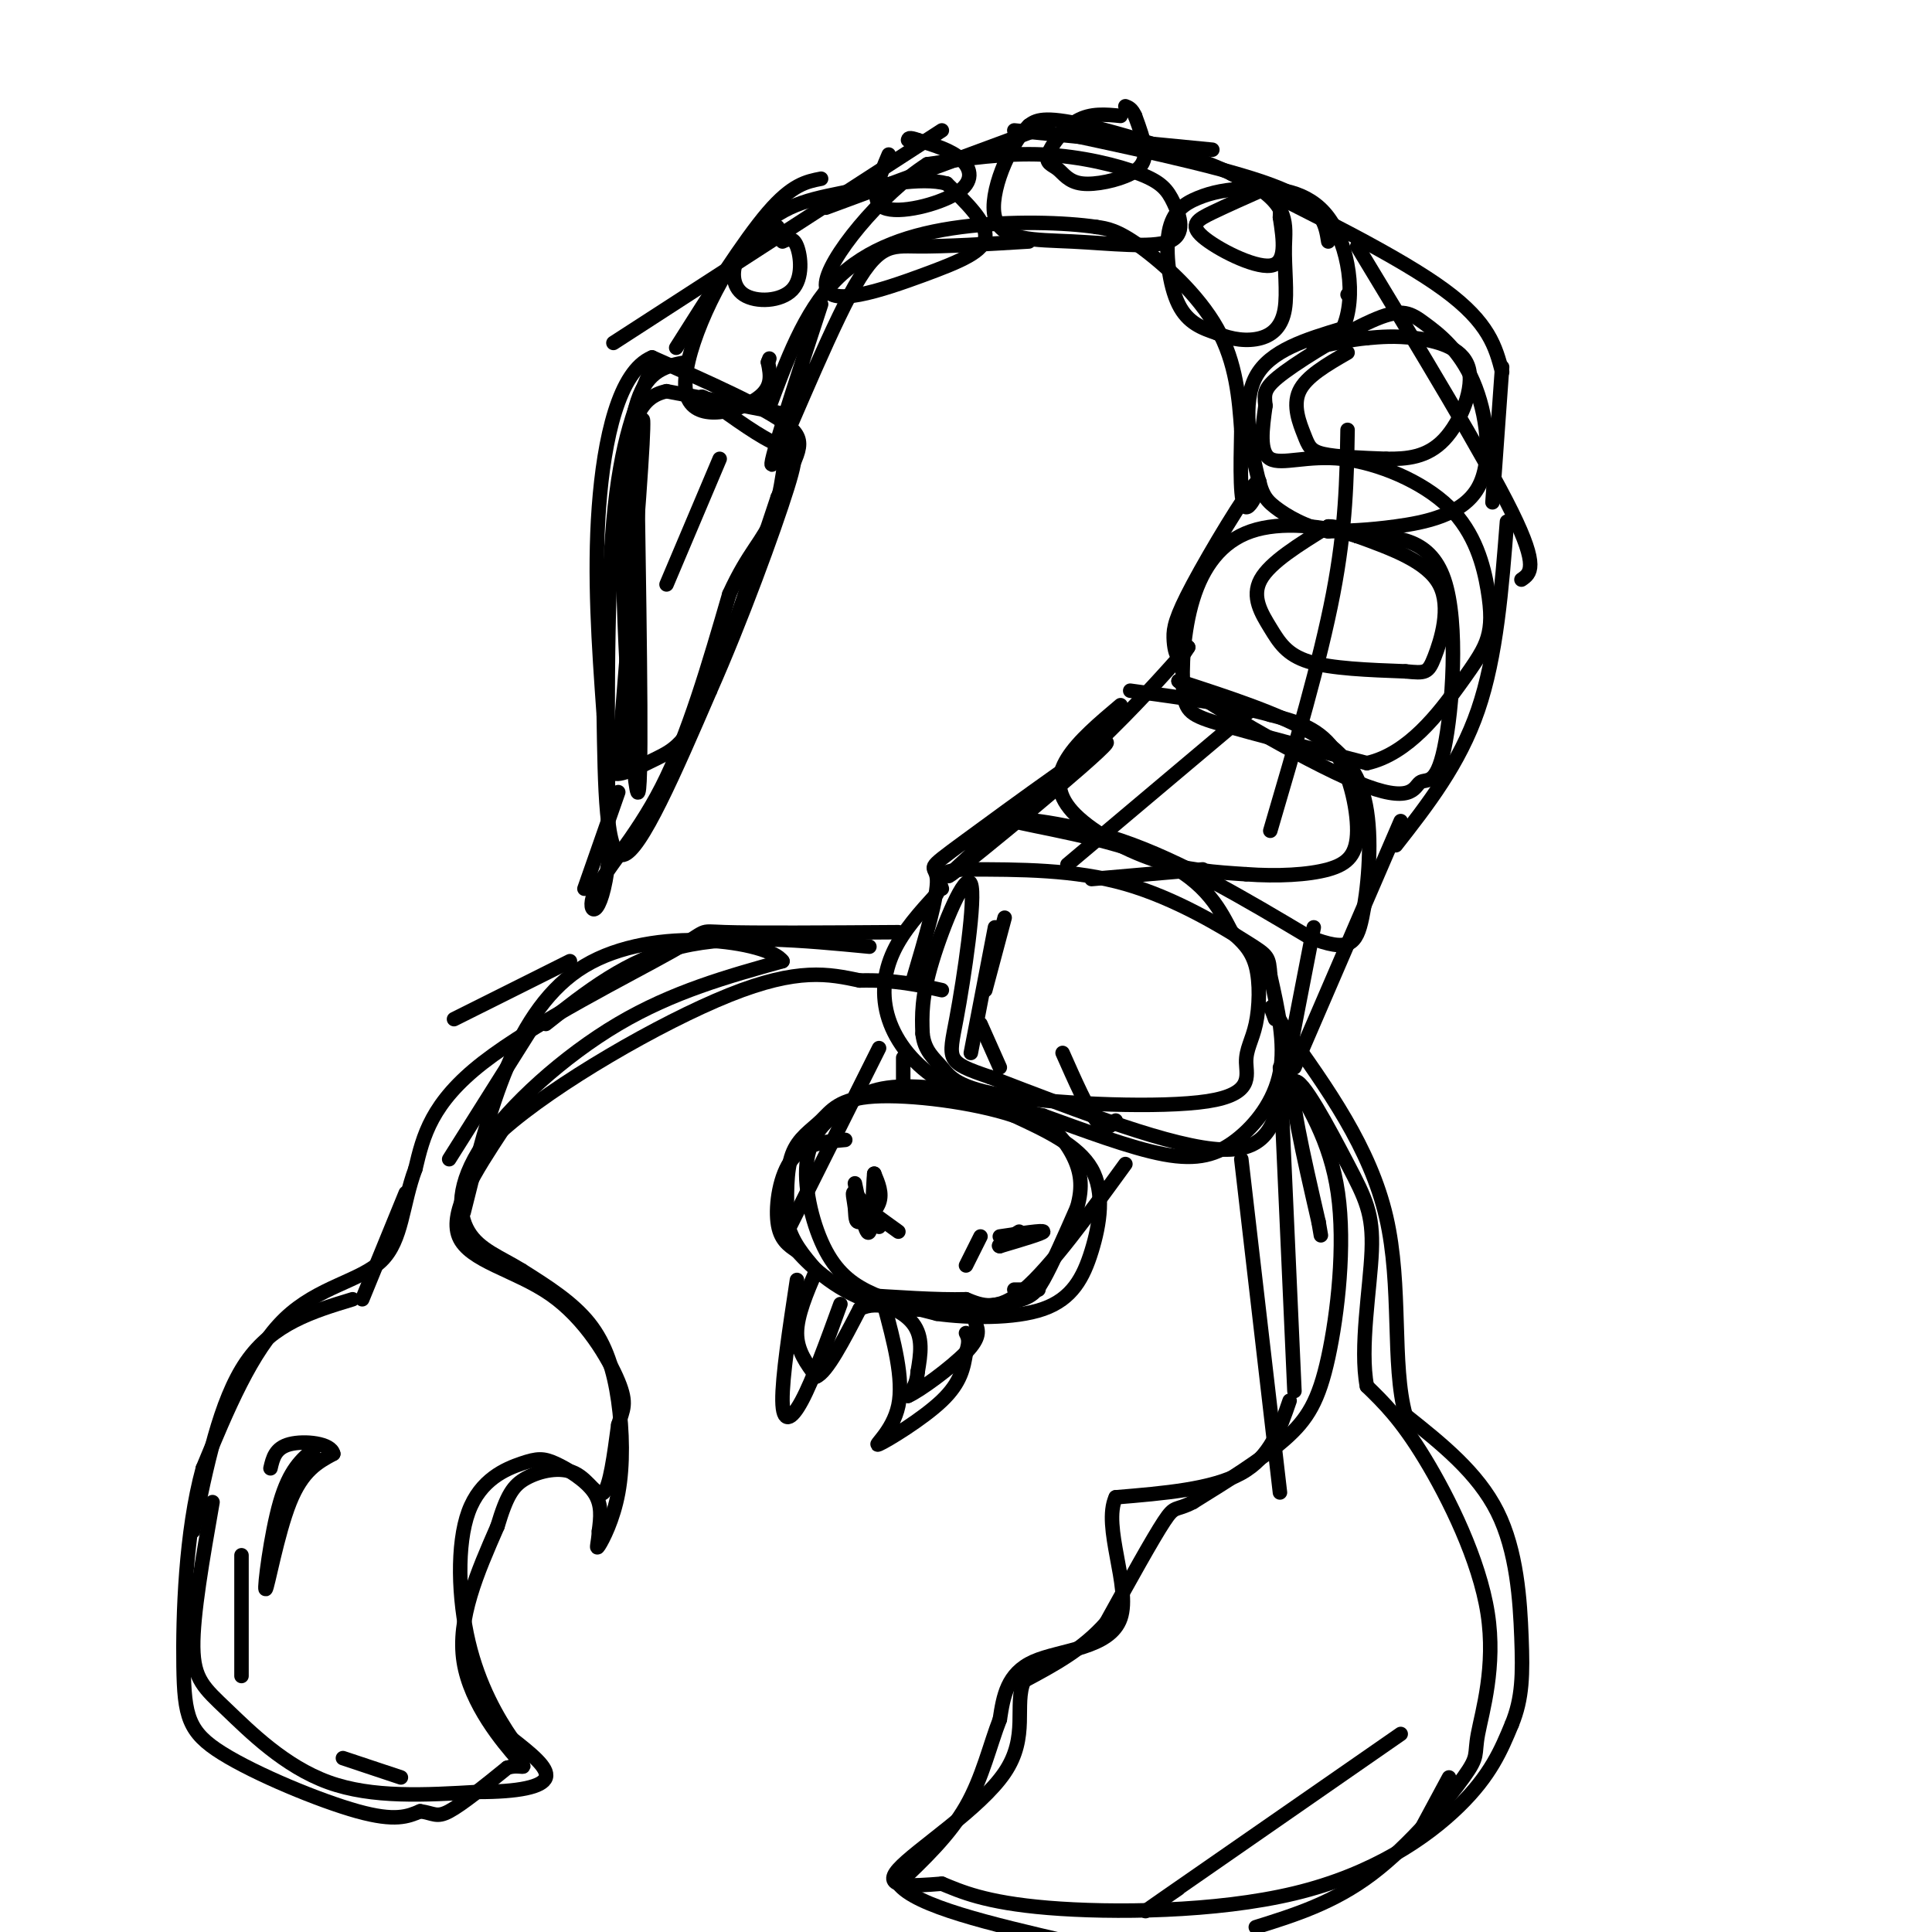 <svg viewBox='0 0 400 400' version='1.1' xmlns='http://www.w3.org/2000/svg' xmlns:xlink='http://www.w3.org/1999/xlink'><g fill='none' stroke='rgb(0,0,0)' stroke-width='3' stroke-linecap='round' stroke-linejoin='round'><path d='M175,236c-4.222,0.378 -8.444,0.756 -11,4c-2.556,3.244 -3.444,9.356 -3,13c0.444,3.644 2.222,4.822 4,6'/><path d='M165,259c3.075,3.388 8.762,8.856 17,11c8.238,2.144 19.026,0.962 25,0c5.974,-0.962 7.136,-1.703 9,-5c1.864,-3.297 4.432,-9.148 7,-15'/><path d='M223,250c1.239,-4.285 0.837,-7.499 -1,-11c-1.837,-3.501 -5.110,-7.289 -12,-10c-6.890,-2.711 -17.397,-4.346 -24,-4c-6.603,0.346 -9.301,2.673 -12,5'/><path d='M174,230c-3.566,2.305 -6.482,5.566 -7,11c-0.518,5.434 1.360,13.040 4,18c2.640,4.960 6.040,7.274 10,9c3.960,1.726 8.480,2.863 13,4'/><path d='M194,272c6.439,0.884 16.035,1.093 22,-1c5.965,-2.093 8.298,-6.486 10,-12c1.702,-5.514 2.772,-12.147 0,-17c-2.772,-4.853 -9.386,-7.927 -16,-11'/><path d='M210,231c-8.469,-2.844 -21.641,-4.453 -29,-4c-7.359,0.453 -8.904,2.968 -11,5c-2.096,2.032 -4.742,3.581 -6,7c-1.258,3.419 -1.129,8.710 -1,14'/><path d='M163,253c0.833,4.000 3.417,7.000 6,10'/><path d='M169,263c-2.000,4.667 -4.000,9.333 -4,13c0.000,3.667 2.000,6.333 4,9'/><path d='M169,285c2.167,-0.833 5.583,-7.417 9,-14'/><path d='M178,271c3.800,-1.956 8.800,0.156 11,3c2.200,2.844 1.600,6.422 1,10'/><path d='M190,284c-0.167,2.500 -1.083,3.750 -2,5'/><path d='M188,289c2.267,-0.956 8.933,-5.844 12,-9c3.067,-3.156 2.533,-4.578 2,-6'/><path d='M187,224c0.000,0.000 0.000,-5.000 0,-5'/><path d='M194,185c-3.488,3.833 -6.976,7.667 -9,12c-2.024,4.333 -2.583,9.167 -1,14c1.583,4.833 5.310,9.667 11,13c5.690,3.333 13.345,5.167 21,7'/><path d='M216,231c8.152,2.917 18.030,6.710 25,8c6.970,1.290 11.030,0.078 15,-3c3.970,-3.078 7.848,-8.022 9,-14c1.152,-5.978 -0.424,-12.989 -2,-20'/><path d='M263,202c-0.345,-4.000 -0.208,-4.000 -5,-7c-4.792,-3.000 -14.512,-9.000 -25,-12c-10.488,-3.000 -21.744,-3.000 -33,-3'/><path d='M200,180c-6.333,0.167 -5.667,2.083 -5,4'/><path d='M232,146c-4.369,3.685 -8.738,7.369 -11,11c-2.262,3.631 -2.417,7.208 1,11c3.417,3.792 10.405,7.798 17,10c6.595,2.202 12.798,2.601 19,3'/><path d='M258,181c6.388,0.474 12.856,0.158 17,-1c4.144,-1.158 5.962,-3.158 6,-8c0.038,-4.842 -1.703,-12.526 -5,-17c-3.297,-4.474 -8.148,-5.737 -13,-7'/><path d='M263,148c-7.000,-2.000 -18.000,-3.500 -29,-5'/><path d='M275,109c-6.024,3.714 -12.048,7.429 -14,11c-1.952,3.571 0.167,7.000 2,10c1.833,3.000 3.381,5.571 8,7c4.619,1.429 12.310,1.714 20,2'/><path d='M291,139c4.190,0.405 4.667,0.417 6,-3c1.333,-3.417 3.524,-10.262 1,-15c-2.524,-4.738 -9.762,-7.369 -17,-10'/><path d='M281,111c-3.833,-2.000 -4.917,-2.000 -6,-2'/><path d='M279,73c-4.298,2.476 -8.595,4.952 -10,8c-1.405,3.048 0.083,6.667 1,9c0.917,2.333 1.262,3.381 4,4c2.738,0.619 7.869,0.810 13,1'/><path d='M287,95c4.282,0.062 8.488,-0.282 12,-4c3.512,-3.718 6.330,-10.809 5,-15c-1.330,-4.191 -6.809,-5.483 -11,-6c-4.191,-0.517 -7.096,-0.258 -10,0'/><path d='M283,70c-3.500,0.333 -7.250,1.167 -11,2'/><path d='M262,39c-4.018,1.786 -8.036,3.571 -11,5c-2.964,1.429 -4.875,2.500 -2,5c2.875,2.500 10.536,6.429 14,6c3.464,-0.429 2.732,-5.214 2,-10'/><path d='M265,45c0.167,-2.500 -0.417,-3.750 -1,-5'/><path d='M232,24c-3.085,-0.306 -6.169,-0.611 -9,1c-2.831,1.611 -5.408,5.140 -6,7c-0.592,1.860 0.803,2.051 2,3c1.197,0.949 2.197,2.656 5,3c2.803,0.344 7.408,-0.677 10,-2c2.592,-1.323 3.169,-2.950 3,-5c-0.169,-2.050 -1.085,-4.525 -2,-7'/><path d='M235,24c-0.667,-1.500 -1.333,-1.750 -2,-2'/><path d='M184,32c-2.036,4.804 -4.071,9.607 -1,11c3.071,1.393 11.250,-0.625 15,-3c3.750,-2.375 3.071,-5.107 1,-7c-2.071,-1.893 -5.536,-2.946 -9,-4'/><path d='M190,29c-1.833,-0.667 -1.917,-0.333 -2,0'/><path d='M161,47c-3.204,1.670 -6.408,3.340 -8,6c-1.592,2.660 -1.571,6.311 1,8c2.571,1.689 7.692,1.416 10,-1c2.308,-2.416 1.802,-6.976 1,-9c-0.802,-2.024 -1.901,-1.512 -3,-1'/><path d='M142,75c-3.917,0.750 -7.833,1.500 -10,8c-2.167,6.500 -2.583,18.750 -3,31'/><path d='M129,114c0.156,12.644 2.044,28.756 2,37c-0.044,8.244 -2.022,8.622 -4,9'/><path d='M127,160c1.000,0.929 5.500,-1.250 9,-3c3.500,-1.750 6.000,-3.071 10,-12c4.000,-8.929 9.500,-25.464 15,-42'/><path d='M161,103c4.022,-9.244 6.578,-11.356 2,-15c-4.578,-3.644 -16.289,-8.822 -28,-14'/><path d='M135,74c-6.844,2.800 -9.956,16.800 -11,31c-1.044,14.200 -0.022,28.600 1,43'/><path d='M125,148c0.244,14.644 0.356,29.756 4,29c3.644,-0.756 10.822,-17.378 18,-34'/><path d='M147,143c6.357,-14.333 13.250,-33.167 16,-42c2.750,-8.833 1.357,-7.667 -2,-9c-3.357,-1.333 -8.679,-5.167 -14,-9'/><path d='M147,83c-2.500,-1.500 -1.750,-0.750 -1,0'/><path d='M266,221c4.720,7.571 9.440,15.143 11,26c1.560,10.857 -0.042,25.000 -2,34c-1.958,9.000 -4.274,12.857 -9,17c-4.726,4.143 -11.863,8.571 -19,13'/><path d='M247,311c-3.756,1.978 -3.644,0.422 -6,4c-2.356,3.578 -7.178,12.289 -12,21'/><path d='M229,336c-4.833,5.500 -10.917,8.750 -17,12'/><path d='M212,348c-2.119,5.000 1.083,11.500 -4,19c-5.083,7.500 -18.452,16.000 -22,20c-3.548,4.000 2.726,3.500 9,3'/><path d='M195,390c3.791,1.545 8.769,3.909 22,5c13.231,1.091 34.716,0.909 51,-3c16.284,-3.909 27.367,-11.545 34,-18c6.633,-6.455 8.817,-11.727 11,-17'/><path d='M313,357c2.226,-5.393 2.292,-10.375 2,-18c-0.292,-7.625 -0.940,-17.893 -5,-26c-4.060,-8.107 -11.530,-14.054 -19,-20'/><path d='M291,293c-2.911,-10.489 -0.689,-26.711 -4,-41c-3.311,-14.289 -12.156,-26.644 -21,-39'/><path d='M266,213c-3.833,-6.833 -2.917,-4.417 -2,-2'/><path d='M186,193c-15.048,0.101 -30.095,0.202 -36,0c-5.905,-0.202 -2.667,-0.708 -11,4c-8.333,4.708 -28.238,14.631 -39,23c-10.762,8.369 -12.381,15.185 -14,22'/><path d='M86,242c-2.762,7.357 -2.667,14.750 -7,19c-4.333,4.250 -13.095,5.357 -20,12c-6.905,6.643 -11.952,18.821 -17,31'/><path d='M42,304c-3.616,13.182 -4.155,30.636 -4,41c0.155,10.364 1.003,13.636 8,18c6.997,4.364 20.142,9.818 28,12c7.858,2.182 10.429,1.091 13,0'/><path d='M87,375c2.822,0.400 3.378,1.400 6,0c2.622,-1.400 7.311,-5.200 12,-9'/><path d='M105,366c3.048,-0.988 4.667,1.042 2,-2c-2.667,-3.042 -9.619,-11.155 -11,-20c-1.381,-8.845 2.810,-18.423 7,-28'/><path d='M103,316c1.922,-6.427 3.226,-8.496 6,-10c2.774,-1.504 7.016,-2.443 10,-1c2.984,1.443 4.710,5.270 6,4c1.290,-1.270 2.145,-7.635 3,-14'/><path d='M128,295c0.981,-3.234 1.933,-4.321 0,-9c-1.933,-4.679 -6.751,-12.952 -14,-18c-7.249,-5.048 -16.928,-6.871 -19,-12c-2.072,-5.129 3.464,-13.565 9,-22'/><path d='M104,234c10.644,-9.511 32.756,-22.289 47,-28c14.244,-5.711 20.622,-4.356 27,-3'/><path d='M178,203c7.333,-0.167 12.167,0.917 17,2'/><path d='M189,203c2.616,-8.834 5.231,-17.668 5,-21c-0.231,-3.332 -3.309,-1.161 6,-8c9.309,-6.839 31.006,-22.687 29,-20c-2.006,2.687 -27.716,23.911 -32,27c-4.284,3.089 12.858,-11.955 30,-27'/><path d='M227,154c8.167,-7.833 13.583,-13.917 19,-20'/><path d='M246,134c-0.720,1.153 -1.440,2.305 -2,2c-0.560,-0.305 -0.959,-2.068 -1,-4c-0.041,-1.932 0.278,-4.033 4,-11c3.722,-6.967 10.848,-18.799 13,-21c2.152,-2.201 -0.671,5.228 -2,5c-1.329,-0.228 -1.165,-8.114 -1,-16'/><path d='M257,89c-0.440,-6.262 -1.042,-13.917 -5,-21c-3.958,-7.083 -11.274,-13.595 -16,-17c-4.726,-3.405 -6.863,-3.702 -9,-4'/><path d='M227,47c-6.345,-0.952 -17.708,-1.333 -28,0c-10.292,1.333 -19.512,4.381 -26,11c-6.488,6.619 -10.244,16.810 -14,27'/><path d='M170,63c-5.756,17.613 -11.512,35.226 -10,33c1.512,-2.226 10.292,-24.292 16,-35c5.708,-10.708 8.345,-10.060 14,-10c5.655,0.060 14.327,-0.470 23,-1'/><path d='M140,72c7.000,-11.083 14.000,-22.167 19,-28c5.000,-5.833 8.000,-6.417 11,-7'/><path d='M127,71c0.000,0.000 68.000,-44.000 68,-44'/><path d='M171,43c0.000,0.000 46.000,-17.000 46,-17'/><path d='M210,27c0.000,0.000 41.000,4.000 41,4'/><path d='M222,28c17.083,3.667 34.167,7.333 43,11c8.833,3.667 9.417,7.333 10,11'/><path d='M255,36c17.333,8.583 34.667,17.167 44,24c9.333,6.833 10.667,11.917 12,17'/><path d='M311,76c0.000,0.000 -2.000,28.000 -2,28'/><path d='M281,51c13.167,21.750 26.333,43.500 32,55c5.667,11.500 3.833,12.750 2,14'/><path d='M312,108c-1.083,13.917 -2.167,27.833 -6,39c-3.833,11.167 -10.417,19.583 -17,28'/><path d='M290,170c0.000,0.000 -22.000,51.000 -22,51'/><path d='M272,192c-2.156,11.089 -4.311,22.178 -6,31c-1.689,8.822 -2.911,15.378 -13,15c-10.089,-0.378 -29.044,-7.689 -48,-15'/><path d='M205,223c-9.314,-3.134 -8.600,-3.469 -7,-12c1.600,-8.531 4.085,-25.258 3,-28c-1.085,-2.742 -5.738,8.502 -8,16c-2.262,7.498 -2.131,11.249 -2,15'/><path d='M191,214c0.381,3.587 2.333,5.054 4,7c1.667,1.946 3.049,4.370 14,6c10.951,1.630 31.470,2.464 41,1c9.530,-1.464 8.070,-5.228 8,-8c-0.070,-2.772 1.250,-4.554 2,-8c0.750,-3.446 0.928,-8.556 0,-12c-0.928,-3.444 -2.964,-5.222 -5,-7'/><path d='M255,193c-2.126,-3.995 -4.941,-10.483 -15,-15c-10.059,-4.517 -27.362,-7.062 -30,-8c-2.638,-0.938 9.389,-0.268 22,4c12.611,4.268 25.805,12.134 39,20'/><path d='M271,194c8.378,3.301 9.823,1.555 11,-4c1.177,-5.555 2.086,-14.919 1,-22c-1.086,-7.081 -4.167,-11.880 -11,-16c-6.833,-4.120 -17.416,-7.560 -28,-11'/><path d='M244,141c3.326,3.083 25.640,16.290 37,21c11.360,4.710 11.767,0.922 13,0c1.233,-0.922 3.294,1.021 5,-7c1.706,-8.021 3.059,-26.006 0,-35c-3.059,-8.994 -10.529,-8.997 -18,-9'/><path d='M281,111c-7.080,-2.183 -15.781,-3.140 -22,-1c-6.219,2.140 -9.956,7.378 -12,14c-2.044,6.622 -2.397,14.629 -2,19c0.397,4.371 1.542,5.106 8,7c6.458,1.894 18.229,4.947 30,8'/><path d='M283,158c8.594,-1.880 15.079,-10.581 19,-16c3.921,-5.419 5.277,-7.556 6,-10c0.723,-2.444 0.813,-5.196 0,-10c-0.813,-4.804 -2.527,-11.659 -8,-17c-5.473,-5.341 -14.704,-9.169 -22,-10c-7.296,-0.831 -12.656,1.334 -15,0c-2.344,-1.334 -1.672,-6.167 -1,-11'/><path d='M262,84c-0.277,-2.632 -0.470,-3.713 4,-7c4.470,-3.287 13.604,-8.779 19,-11c5.396,-2.221 7.054,-1.170 10,1c2.946,2.170 7.182,5.458 10,12c2.818,6.542 4.220,16.338 1,22c-3.220,5.662 -11.063,7.189 -17,8c-5.937,0.811 -9.969,0.905 -14,1'/><path d='M275,110c-4.472,-0.764 -8.652,-3.174 -11,-5c-2.348,-1.826 -2.863,-3.069 -4,-8c-1.137,-4.931 -2.896,-13.552 0,-19c2.896,-5.448 10.448,-7.724 18,-10'/><path d='M278,68c2.924,-6.374 1.233,-17.311 -3,-23c-4.233,-5.689 -11.010,-6.132 -16,-6c-4.990,0.132 -8.193,0.840 -11,2c-2.807,1.160 -5.217,2.774 -6,7c-0.783,4.226 0.062,11.065 2,15c1.938,3.935 4.969,4.968 8,6'/><path d='M252,69c2.967,1.350 6.384,1.726 9,1c2.616,-0.726 4.430,-2.554 5,-6c0.570,-3.446 -0.105,-8.511 0,-13c0.105,-4.489 0.990,-8.401 -7,-13c-7.990,-4.599 -24.854,-9.885 -34,-12c-9.146,-2.115 -10.573,-1.057 -12,0'/><path d='M213,26c-4.096,4.029 -8.334,14.102 -7,19c1.334,4.898 8.242,4.620 16,5c7.758,0.380 16.366,1.417 20,0c3.634,-1.417 2.294,-5.287 1,-8c-1.294,-2.713 -2.541,-4.269 -7,-6c-4.459,-1.731 -12.131,-3.637 -20,-4c-7.869,-0.363 -15.934,0.819 -24,2'/><path d='M192,34c-9.448,6.000 -21.069,20.000 -21,25c0.069,5.000 11.826,1.000 20,-2c8.174,-3.000 12.764,-5.000 13,-8c0.236,-3.000 -3.882,-7.000 -8,-11'/><path d='M196,38c-5.259,-1.444 -14.406,0.444 -22,2c-7.594,1.556 -13.633,2.778 -20,11c-6.367,8.222 -13.060,23.444 -12,30c1.060,6.556 9.874,4.444 14,2c4.126,-2.444 3.563,-5.222 3,-8'/><path d='M159,75c0.500,-1.333 0.250,-0.667 0,0'/><path d='M135,76c-3.250,7.500 -6.500,15.000 -8,32c-1.500,17.000 -1.250,43.500 -1,70'/><path d='M126,178c-1.500,13.250 -4.750,11.375 -3,7c1.750,-4.375 8.500,-11.250 14,-22c5.500,-10.750 9.750,-25.375 14,-40'/><path d='M151,123c4.026,-8.848 7.089,-10.970 9,-16c1.911,-5.030 2.668,-12.970 3,-17c0.332,-4.030 0.238,-4.152 -4,-5c-4.238,-0.848 -12.619,-2.424 -21,-4'/><path d='M138,81c-5.464,1.143 -8.625,6.000 -9,26c-0.375,20.000 2.036,55.143 3,57c0.964,1.857 0.482,-29.571 0,-61'/><path d='M132,103c0.444,-14.867 1.556,-21.533 1,-11c-0.556,10.533 -2.778,38.267 -5,66'/><path d='M182,217c0.000,0.000 -19.000,38.000 -19,38'/><path d='M233,241c-7.750,10.667 -15.500,21.333 -21,26c-5.500,4.667 -8.750,3.333 -12,2'/><path d='M200,269c-5.833,0.167 -14.417,-0.417 -23,-1'/><path d='M207,256c4.500,-0.667 9.000,-1.333 9,-1c0.000,0.333 -4.500,1.667 -9,3'/><path d='M207,258c-0.833,0.000 1.583,-1.500 4,-3'/><path d='M181,250c-1.917,-0.917 -3.833,-1.833 -3,-1c0.833,0.833 4.417,3.417 8,6'/><path d='M180,196c-13.917,-1.333 -27.833,-2.667 -39,0c-11.167,2.667 -19.583,9.333 -28,16'/><path d='M110,213c0.000,0.000 -17.000,27.000 -17,27'/><path d='M84,247c0.000,0.000 -9.000,22.000 -9,22'/><path d='M73,269c-8.250,2.500 -16.500,5.000 -22,13c-5.500,8.000 -8.250,21.500 -11,35'/><path d='M44,311c-2.042,11.643 -4.083,23.286 -4,30c0.083,6.714 2.292,8.500 7,13c4.708,4.500 11.917,11.714 21,15c9.083,3.286 20.042,2.643 31,2'/><path d='M99,371c8.244,0.000 13.356,-1.000 14,-3c0.644,-2.000 -3.178,-5.000 -7,-8'/><path d='M106,360c-2.964,-4.286 -6.874,-11.003 -9,-20c-2.126,-8.997 -2.467,-20.276 0,-27c2.467,-6.724 7.744,-8.895 11,-10c3.256,-1.105 4.492,-1.144 7,0c2.508,1.144 6.288,3.470 8,6c1.712,2.530 1.356,5.265 1,8'/><path d='M124,317c-0.074,2.335 -0.760,4.173 0,3c0.760,-1.173 2.967,-5.356 4,-11c1.033,-5.644 0.894,-12.750 0,-19c-0.894,-6.250 -2.541,-11.643 -6,-16c-3.459,-4.357 -8.729,-7.679 -14,-11'/><path d='M108,263c-4.501,-2.780 -8.753,-4.230 -11,-8c-2.247,-3.770 -2.490,-9.861 3,-18c5.490,-8.139 16.711,-18.325 28,-25c11.289,-6.675 22.644,-9.837 34,-13'/><path d='M162,199c-2.711,-4.067 -26.489,-7.733 -41,1c-14.511,8.733 -19.756,29.867 -25,51'/><path d='M265,221c0.000,0.000 3.000,67.000 3,67'/><path d='M267,290c-2.000,5.833 -4.000,11.667 -10,15c-6.000,3.333 -16.000,4.167 -26,5'/><path d='M231,310c-2.810,6.036 3.167,18.625 1,25c-2.167,6.375 -12.476,6.536 -18,9c-5.524,2.464 -6.262,7.232 -7,12'/><path d='M207,356c-2.022,5.156 -3.578,12.044 -7,18c-3.422,5.956 -8.711,10.978 -14,16'/><path d='M186,390c3.500,4.667 19.250,8.333 35,12'/><path d='M260,399c8.044,-2.516 16.088,-5.032 24,-11c7.912,-5.968 15.692,-15.386 19,-20c3.308,-4.614 2.144,-4.422 3,-9c0.856,-4.578 3.730,-13.925 2,-25c-1.730,-11.075 -8.066,-23.879 -13,-32c-4.934,-8.121 -8.467,-11.561 -12,-15'/><path d='M283,287c-1.518,-7.935 0.686,-20.271 1,-28c0.314,-7.729 -1.262,-10.850 -5,-18c-3.738,-7.150 -9.640,-18.329 -11,-17c-1.360,1.329 1.820,15.164 5,29'/><path d='M273,253c0.833,4.833 0.417,2.417 0,0'/><path d='M65,300c-2.524,2.137 -5.048,4.274 -7,11c-1.952,6.726 -3.333,18.042 -3,18c0.333,-0.042 2.381,-11.440 5,-18c2.619,-6.560 5.810,-8.280 9,-10'/><path d='M69,301c-0.422,-2.222 -5.978,-2.778 -9,-2c-3.022,0.778 -3.511,2.889 -4,5'/><path d='M50,322c0.000,0.000 0.000,25.000 0,25'/><path d='M71,364c0.000,0.000 12.000,4.000 12,4'/><path d='M293,381c0.000,0.000 7.000,-13.000 7,-13'/><path d='M290,359c-20.667,14.333 -41.333,28.667 -49,34c-7.667,5.333 -2.333,1.667 3,-2'/><path d='M182,254c-2.116,-3.185 -4.233,-6.370 -5,-7c-0.767,-0.630 -0.185,1.295 0,3c0.185,1.705 -0.027,3.190 1,3c1.027,-0.190 3.293,-2.054 4,-4c0.707,-1.946 -0.147,-3.973 -1,-6'/><path d='M181,243c-0.244,2.178 -0.356,10.622 -1,12c-0.644,1.378 -1.822,-4.311 -3,-10'/><path d='M203,256c0.000,0.000 -3.000,6.000 -3,6'/><path d='M165,265c-1.533,10.111 -3.067,20.222 -3,25c0.067,4.778 1.733,4.222 4,0c2.267,-4.222 5.133,-12.111 8,-20'/><path d='M183,270c2.077,7.762 4.155,15.524 3,21c-1.155,5.476 -5.542,8.667 -4,8c1.542,-0.667 9.012,-5.190 13,-9c3.988,-3.810 4.494,-6.905 5,-10'/><path d='M200,280c0.833,-2.333 0.417,-3.167 0,-4'/><path d='M210,267c0.000,0.000 5.000,0.000 5,0'/><path d='M257,240c0.000,0.000 8.000,69.000 8,69'/><path d='M208,190c0.000,0.000 -4.000,15.000 -4,15'/><path d='M206,192c0.000,0.000 -5.000,26.000 -5,26'/><path d='M203,212c0.000,0.000 4.000,9.000 4,9'/><path d='M220,218c2.583,5.833 5.167,11.667 7,14c1.833,2.333 2.917,1.167 4,0'/><path d='M259,147c0.000,0.000 -38.000,32.000 -38,32'/><path d='M226,182c0.000,0.000 23.000,-2.000 23,-2'/><path d='M263,172c5.167,-17.583 10.333,-35.167 13,-49c2.667,-13.833 2.833,-23.917 3,-34'/><path d='M279,61c0.000,0.000 0.100,0.100 0.1,0.1'/><path d='M149,95c0.000,0.000 -11.000,26.000 -11,26'/><path d='M128,164c0.000,0.000 -7.000,20.000 -7,20'/><path d='M118,199c0.000,0.000 -24.000,12.000 -24,12'/></g>
</svg>